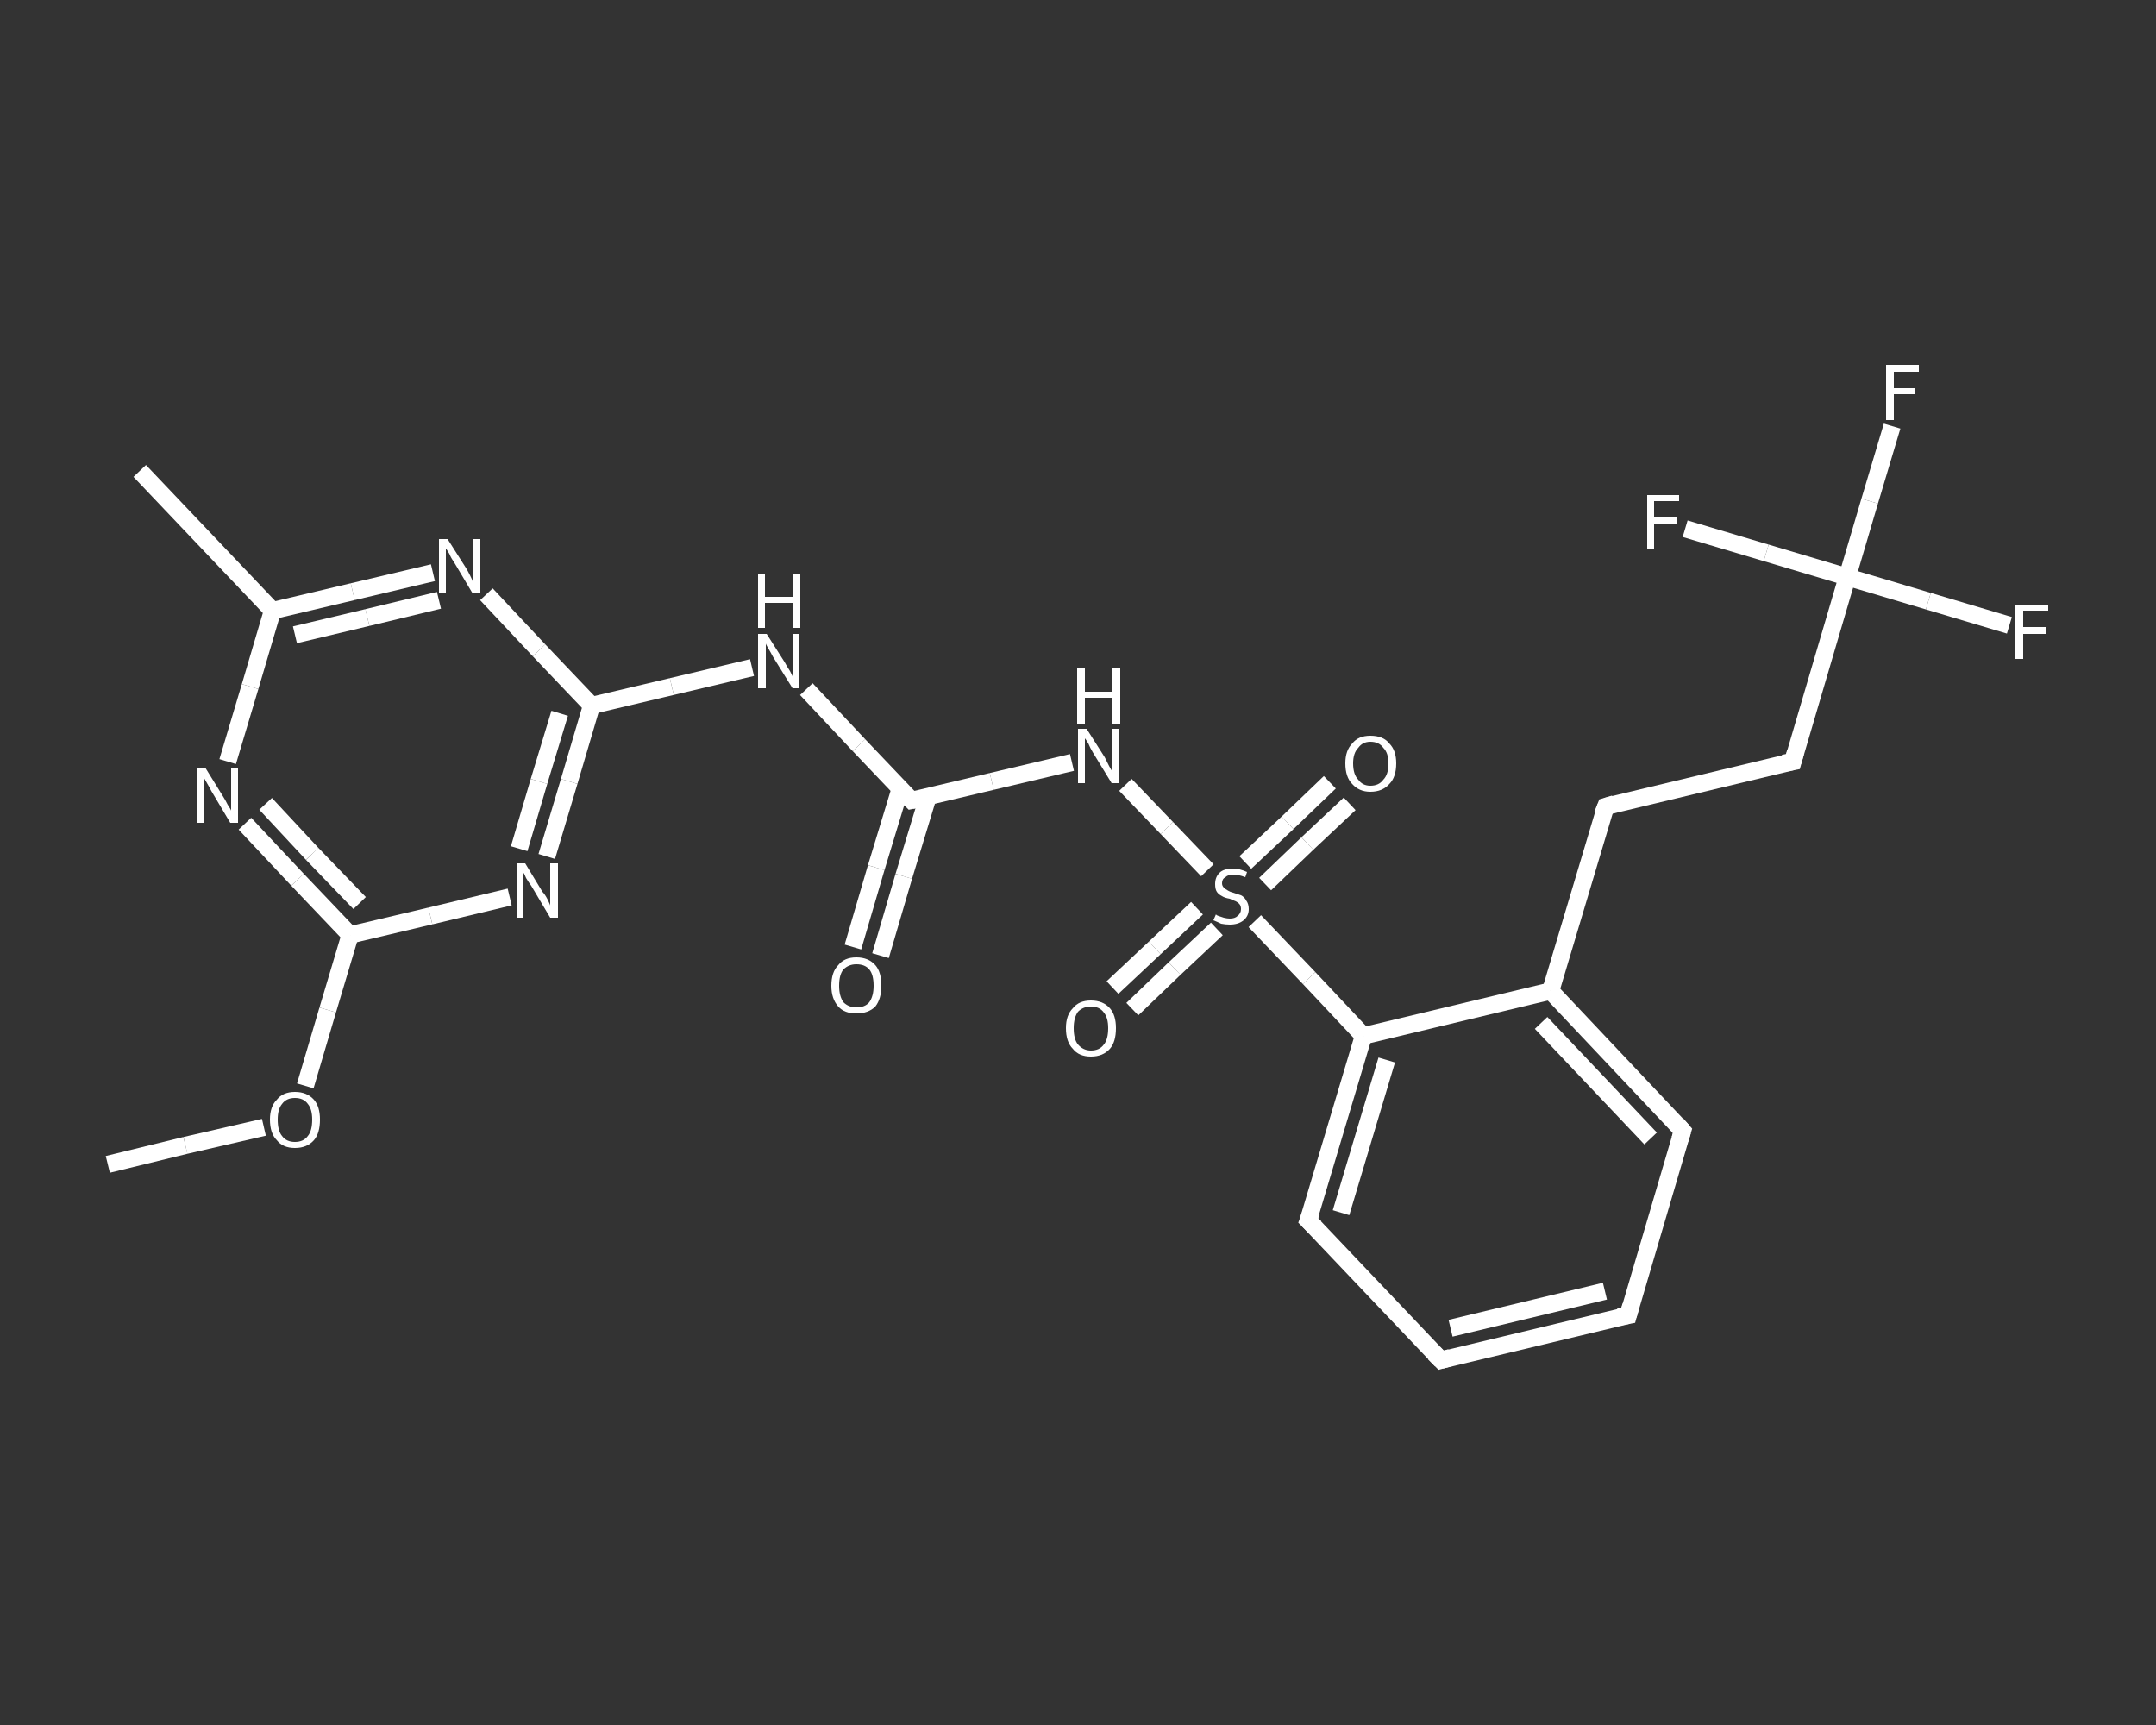 <?xml version='1.0' encoding='iso-8859-1'?>
<svg version='1.1' baseProfile='full'
              xmlns='http://www.w3.org/2000/svg'
                      xmlns:rdkit='http://www.rdkit.org/xml'
                      xmlns:xlink='http://www.w3.org/1999/xlink'
                  xml:space='preserve'
width='250px' height='200px' viewBox='0 0 250 200'>
<rect x="0" y="0" width="250" height="200" fill="#333333" stroke="none"/>
<!-- END OF HEADER -->
<rect style='opacity:1.0;fill:transparent;stroke:none' width='250.0' height='200.0' x='0.0' y='0.0'> </rect>
<path class='bond-0 atom-0 atom-1' d='M 12.5,135.0 L 21.5,132.8' style='fill:none;fill-rule:evenodd;stroke:#FFFFFF;stroke-width:2.0px;stroke-linecap:butt;stroke-linejoin:miter;stroke-opacity:1' />
<path class='bond-0 atom-0 atom-1' d='M 21.5,132.8 L 30.6,130.7' style='fill:none;fill-rule:evenodd;stroke:#FFFFFF;stroke-width:2.0px;stroke-linecap:butt;stroke-linejoin:miter;stroke-opacity:1' />
<path class='bond-1 atom-1 atom-2' d='M 35.4,125.9 L 38.0,117.1' style='fill:none;fill-rule:evenodd;stroke:#FFFFFF;stroke-width:2.0px;stroke-linecap:butt;stroke-linejoin:miter;stroke-opacity:1' />
<path class='bond-1 atom-1 atom-2' d='M 38.0,117.1 L 40.6,108.4' style='fill:none;fill-rule:evenodd;stroke:#FFFFFF;stroke-width:2.0px;stroke-linecap:butt;stroke-linejoin:miter;stroke-opacity:1' />
<path class='bond-2 atom-2 atom-3' d='M 40.6,108.4 L 34.5,102.0' style='fill:none;fill-rule:evenodd;stroke:#FFFFFF;stroke-width:2.0px;stroke-linecap:butt;stroke-linejoin:miter;stroke-opacity:1' />
<path class='bond-2 atom-2 atom-3' d='M 34.5,102.0 L 28.4,95.5' style='fill:none;fill-rule:evenodd;stroke:#FFFFFF;stroke-width:2.0px;stroke-linecap:butt;stroke-linejoin:miter;stroke-opacity:1' />
<path class='bond-2 atom-2 atom-3' d='M 41.7,104.7 L 36.2,99.0' style='fill:none;fill-rule:evenodd;stroke:#FFFFFF;stroke-width:2.0px;stroke-linecap:butt;stroke-linejoin:miter;stroke-opacity:1' />
<path class='bond-2 atom-2 atom-3' d='M 36.2,99.0 L 30.8,93.2' style='fill:none;fill-rule:evenodd;stroke:#FFFFFF;stroke-width:2.0px;stroke-linecap:butt;stroke-linejoin:miter;stroke-opacity:1' />
<path class='bond-3 atom-3 atom-4' d='M 26.4,88.3 L 29.0,79.6' style='fill:none;fill-rule:evenodd;stroke:#FFFFFF;stroke-width:2.0px;stroke-linecap:butt;stroke-linejoin:miter;stroke-opacity:1' />
<path class='bond-3 atom-3 atom-4' d='M 29.0,79.6 L 31.6,70.8' style='fill:none;fill-rule:evenodd;stroke:#FFFFFF;stroke-width:2.0px;stroke-linecap:butt;stroke-linejoin:miter;stroke-opacity:1' />
<path class='bond-4 atom-4 atom-5' d='M 31.6,70.8 L 16.2,54.6' style='fill:none;fill-rule:evenodd;stroke:#FFFFFF;stroke-width:2.0px;stroke-linecap:butt;stroke-linejoin:miter;stroke-opacity:1' />
<path class='bond-5 atom-4 atom-6' d='M 31.6,70.8 L 40.9,68.6' style='fill:none;fill-rule:evenodd;stroke:#FFFFFF;stroke-width:2.0px;stroke-linecap:butt;stroke-linejoin:miter;stroke-opacity:1' />
<path class='bond-5 atom-4 atom-6' d='M 40.9,68.6 L 50.2,66.4' style='fill:none;fill-rule:evenodd;stroke:#FFFFFF;stroke-width:2.0px;stroke-linecap:butt;stroke-linejoin:miter;stroke-opacity:1' />
<path class='bond-5 atom-4 atom-6' d='M 34.2,73.6 L 42.6,71.6' style='fill:none;fill-rule:evenodd;stroke:#FFFFFF;stroke-width:2.0px;stroke-linecap:butt;stroke-linejoin:miter;stroke-opacity:1' />
<path class='bond-5 atom-4 atom-6' d='M 42.6,71.6 L 50.9,69.6' style='fill:none;fill-rule:evenodd;stroke:#FFFFFF;stroke-width:2.0px;stroke-linecap:butt;stroke-linejoin:miter;stroke-opacity:1' />
<path class='bond-6 atom-6 atom-7' d='M 56.4,68.9 L 62.5,75.4' style='fill:none;fill-rule:evenodd;stroke:#FFFFFF;stroke-width:2.0px;stroke-linecap:butt;stroke-linejoin:miter;stroke-opacity:1' />
<path class='bond-6 atom-6 atom-7' d='M 62.5,75.4 L 68.6,81.8' style='fill:none;fill-rule:evenodd;stroke:#FFFFFF;stroke-width:2.0px;stroke-linecap:butt;stroke-linejoin:miter;stroke-opacity:1' />
<path class='bond-7 atom-7 atom-8' d='M 68.6,81.8 L 77.9,79.6' style='fill:none;fill-rule:evenodd;stroke:#FFFFFF;stroke-width:2.0px;stroke-linecap:butt;stroke-linejoin:miter;stroke-opacity:1' />
<path class='bond-7 atom-7 atom-8' d='M 77.9,79.6 L 87.2,77.4' style='fill:none;fill-rule:evenodd;stroke:#FFFFFF;stroke-width:2.0px;stroke-linecap:butt;stroke-linejoin:miter;stroke-opacity:1' />
<path class='bond-8 atom-8 atom-9' d='M 93.5,79.9 L 99.6,86.4' style='fill:none;fill-rule:evenodd;stroke:#FFFFFF;stroke-width:2.0px;stroke-linecap:butt;stroke-linejoin:miter;stroke-opacity:1' />
<path class='bond-8 atom-8 atom-9' d='M 99.6,86.4 L 105.7,92.8' style='fill:none;fill-rule:evenodd;stroke:#FFFFFF;stroke-width:2.0px;stroke-linecap:butt;stroke-linejoin:miter;stroke-opacity:1' />
<path class='bond-9 atom-9 atom-10' d='M 104.4,91.4 L 101.6,100.6' style='fill:none;fill-rule:evenodd;stroke:#FFFFFF;stroke-width:2.0px;stroke-linecap:butt;stroke-linejoin:miter;stroke-opacity:1' />
<path class='bond-9 atom-9 atom-10' d='M 101.6,100.6 L 98.9,109.8' style='fill:none;fill-rule:evenodd;stroke:#FFFFFF;stroke-width:2.0px;stroke-linecap:butt;stroke-linejoin:miter;stroke-opacity:1' />
<path class='bond-9 atom-9 atom-10' d='M 107.6,92.4 L 104.8,101.6' style='fill:none;fill-rule:evenodd;stroke:#FFFFFF;stroke-width:2.0px;stroke-linecap:butt;stroke-linejoin:miter;stroke-opacity:1' />
<path class='bond-9 atom-9 atom-10' d='M 104.8,101.6 L 102.1,110.8' style='fill:none;fill-rule:evenodd;stroke:#FFFFFF;stroke-width:2.0px;stroke-linecap:butt;stroke-linejoin:miter;stroke-opacity:1' />
<path class='bond-10 atom-9 atom-11' d='M 105.7,92.8 L 115.0,90.6' style='fill:none;fill-rule:evenodd;stroke:#FFFFFF;stroke-width:2.0px;stroke-linecap:butt;stroke-linejoin:miter;stroke-opacity:1' />
<path class='bond-10 atom-9 atom-11' d='M 115.0,90.6 L 124.3,88.4' style='fill:none;fill-rule:evenodd;stroke:#FFFFFF;stroke-width:2.0px;stroke-linecap:butt;stroke-linejoin:miter;stroke-opacity:1' />
<path class='bond-11 atom-11 atom-12' d='M 130.5,91.0 L 135.3,96.0' style='fill:none;fill-rule:evenodd;stroke:#FFFFFF;stroke-width:2.0px;stroke-linecap:butt;stroke-linejoin:miter;stroke-opacity:1' />
<path class='bond-11 atom-11 atom-12' d='M 135.3,96.0 L 140.0,100.9' style='fill:none;fill-rule:evenodd;stroke:#FFFFFF;stroke-width:2.0px;stroke-linecap:butt;stroke-linejoin:miter;stroke-opacity:1' />
<path class='bond-12 atom-12 atom-13' d='M 138.8,105.3 L 133.9,109.9' style='fill:none;fill-rule:evenodd;stroke:#FFFFFF;stroke-width:2.0px;stroke-linecap:butt;stroke-linejoin:miter;stroke-opacity:1' />
<path class='bond-12 atom-12 atom-13' d='M 133.9,109.9 L 129.0,114.5' style='fill:none;fill-rule:evenodd;stroke:#FFFFFF;stroke-width:2.0px;stroke-linecap:butt;stroke-linejoin:miter;stroke-opacity:1' />
<path class='bond-12 atom-12 atom-13' d='M 141.1,107.7 L 136.2,112.3' style='fill:none;fill-rule:evenodd;stroke:#FFFFFF;stroke-width:2.0px;stroke-linecap:butt;stroke-linejoin:miter;stroke-opacity:1' />
<path class='bond-12 atom-12 atom-13' d='M 136.2,112.3 L 131.3,117.0' style='fill:none;fill-rule:evenodd;stroke:#FFFFFF;stroke-width:2.0px;stroke-linecap:butt;stroke-linejoin:miter;stroke-opacity:1' />
<path class='bond-13 atom-12 atom-14' d='M 146.7,102.5 L 151.6,97.8' style='fill:none;fill-rule:evenodd;stroke:#FFFFFF;stroke-width:2.0px;stroke-linecap:butt;stroke-linejoin:miter;stroke-opacity:1' />
<path class='bond-13 atom-12 atom-14' d='M 151.6,97.8 L 156.5,93.2' style='fill:none;fill-rule:evenodd;stroke:#FFFFFF;stroke-width:2.0px;stroke-linecap:butt;stroke-linejoin:miter;stroke-opacity:1' />
<path class='bond-13 atom-12 atom-14' d='M 144.4,100.0 L 149.3,95.4' style='fill:none;fill-rule:evenodd;stroke:#FFFFFF;stroke-width:2.0px;stroke-linecap:butt;stroke-linejoin:miter;stroke-opacity:1' />
<path class='bond-13 atom-12 atom-14' d='M 149.3,95.4 L 154.2,90.7' style='fill:none;fill-rule:evenodd;stroke:#FFFFFF;stroke-width:2.0px;stroke-linecap:butt;stroke-linejoin:miter;stroke-opacity:1' />
<path class='bond-14 atom-12 atom-15' d='M 145.5,106.8 L 151.8,113.4' style='fill:none;fill-rule:evenodd;stroke:#FFFFFF;stroke-width:2.0px;stroke-linecap:butt;stroke-linejoin:miter;stroke-opacity:1' />
<path class='bond-14 atom-12 atom-15' d='M 151.8,113.4 L 158.1,120.1' style='fill:none;fill-rule:evenodd;stroke:#FFFFFF;stroke-width:2.0px;stroke-linecap:butt;stroke-linejoin:miter;stroke-opacity:1' />
<path class='bond-15 atom-15 atom-16' d='M 158.1,120.1 L 151.7,141.5' style='fill:none;fill-rule:evenodd;stroke:#FFFFFF;stroke-width:2.0px;stroke-linecap:butt;stroke-linejoin:miter;stroke-opacity:1' />
<path class='bond-15 atom-15 atom-16' d='M 160.8,122.9 L 155.5,140.6' style='fill:none;fill-rule:evenodd;stroke:#FFFFFF;stroke-width:2.0px;stroke-linecap:butt;stroke-linejoin:miter;stroke-opacity:1' />
<path class='bond-16 atom-16 atom-17' d='M 151.7,141.5 L 167.1,157.7' style='fill:none;fill-rule:evenodd;stroke:#FFFFFF;stroke-width:2.0px;stroke-linecap:butt;stroke-linejoin:miter;stroke-opacity:1' />
<path class='bond-17 atom-17 atom-18' d='M 167.1,157.7 L 188.8,152.5' style='fill:none;fill-rule:evenodd;stroke:#FFFFFF;stroke-width:2.0px;stroke-linecap:butt;stroke-linejoin:miter;stroke-opacity:1' />
<path class='bond-17 atom-17 atom-18' d='M 168.2,154.0 L 186.1,149.7' style='fill:none;fill-rule:evenodd;stroke:#FFFFFF;stroke-width:2.0px;stroke-linecap:butt;stroke-linejoin:miter;stroke-opacity:1' />
<path class='bond-18 atom-18 atom-19' d='M 188.8,152.5 L 195.1,131.1' style='fill:none;fill-rule:evenodd;stroke:#FFFFFF;stroke-width:2.0px;stroke-linecap:butt;stroke-linejoin:miter;stroke-opacity:1' />
<path class='bond-19 atom-19 atom-20' d='M 195.1,131.1 L 179.8,114.9' style='fill:none;fill-rule:evenodd;stroke:#FFFFFF;stroke-width:2.0px;stroke-linecap:butt;stroke-linejoin:miter;stroke-opacity:1' />
<path class='bond-19 atom-19 atom-20' d='M 191.4,132.0 L 178.7,118.6' style='fill:none;fill-rule:evenodd;stroke:#FFFFFF;stroke-width:2.0px;stroke-linecap:butt;stroke-linejoin:miter;stroke-opacity:1' />
<path class='bond-20 atom-20 atom-21' d='M 179.8,114.9 L 186.2,93.5' style='fill:none;fill-rule:evenodd;stroke:#FFFFFF;stroke-width:2.0px;stroke-linecap:butt;stroke-linejoin:miter;stroke-opacity:1' />
<path class='bond-21 atom-21 atom-22' d='M 186.2,93.5 L 207.9,88.3' style='fill:none;fill-rule:evenodd;stroke:#FFFFFF;stroke-width:2.0px;stroke-linecap:butt;stroke-linejoin:miter;stroke-opacity:1' />
<path class='bond-22 atom-22 atom-23' d='M 207.9,88.3 L 214.2,66.9' style='fill:none;fill-rule:evenodd;stroke:#FFFFFF;stroke-width:2.0px;stroke-linecap:butt;stroke-linejoin:miter;stroke-opacity:1' />
<path class='bond-23 atom-23 atom-24' d='M 214.2,66.9 L 216.8,58.1' style='fill:none;fill-rule:evenodd;stroke:#FFFFFF;stroke-width:2.0px;stroke-linecap:butt;stroke-linejoin:miter;stroke-opacity:1' />
<path class='bond-23 atom-23 atom-24' d='M 216.8,58.1 L 219.4,49.4' style='fill:none;fill-rule:evenodd;stroke:#FFFFFF;stroke-width:2.0px;stroke-linecap:butt;stroke-linejoin:miter;stroke-opacity:1' />
<path class='bond-24 atom-23 atom-25' d='M 214.2,66.9 L 223.6,69.7' style='fill:none;fill-rule:evenodd;stroke:#FFFFFF;stroke-width:2.0px;stroke-linecap:butt;stroke-linejoin:miter;stroke-opacity:1' />
<path class='bond-24 atom-23 atom-25' d='M 223.6,69.7 L 233.0,72.5' style='fill:none;fill-rule:evenodd;stroke:#FFFFFF;stroke-width:2.0px;stroke-linecap:butt;stroke-linejoin:miter;stroke-opacity:1' />
<path class='bond-25 atom-23 atom-26' d='M 214.2,66.9 L 204.8,64.1' style='fill:none;fill-rule:evenodd;stroke:#FFFFFF;stroke-width:2.0px;stroke-linecap:butt;stroke-linejoin:miter;stroke-opacity:1' />
<path class='bond-25 atom-23 atom-26' d='M 204.8,64.1 L 195.4,61.3' style='fill:none;fill-rule:evenodd;stroke:#FFFFFF;stroke-width:2.0px;stroke-linecap:butt;stroke-linejoin:miter;stroke-opacity:1' />
<path class='bond-26 atom-7 atom-27' d='M 68.6,81.8 L 66.0,90.6' style='fill:none;fill-rule:evenodd;stroke:#FFFFFF;stroke-width:2.0px;stroke-linecap:butt;stroke-linejoin:miter;stroke-opacity:1' />
<path class='bond-26 atom-7 atom-27' d='M 66.0,90.6 L 63.4,99.3' style='fill:none;fill-rule:evenodd;stroke:#FFFFFF;stroke-width:2.0px;stroke-linecap:butt;stroke-linejoin:miter;stroke-opacity:1' />
<path class='bond-26 atom-7 atom-27' d='M 64.9,82.7 L 62.5,90.6' style='fill:none;fill-rule:evenodd;stroke:#FFFFFF;stroke-width:2.0px;stroke-linecap:butt;stroke-linejoin:miter;stroke-opacity:1' />
<path class='bond-26 atom-7 atom-27' d='M 62.5,90.6 L 60.2,98.4' style='fill:none;fill-rule:evenodd;stroke:#FFFFFF;stroke-width:2.0px;stroke-linecap:butt;stroke-linejoin:miter;stroke-opacity:1' />
<path class='bond-27 atom-27 atom-2' d='M 59.1,104.0 L 49.9,106.2' style='fill:none;fill-rule:evenodd;stroke:#FFFFFF;stroke-width:2.0px;stroke-linecap:butt;stroke-linejoin:miter;stroke-opacity:1' />
<path class='bond-27 atom-27 atom-2' d='M 49.9,106.2 L 40.6,108.4' style='fill:none;fill-rule:evenodd;stroke:#FFFFFF;stroke-width:2.0px;stroke-linecap:butt;stroke-linejoin:miter;stroke-opacity:1' />
<path class='bond-28 atom-20 atom-15' d='M 179.8,114.9 L 158.1,120.1' style='fill:none;fill-rule:evenodd;stroke:#FFFFFF;stroke-width:2.0px;stroke-linecap:butt;stroke-linejoin:miter;stroke-opacity:1' />
<path d='M 105.4,92.5 L 105.7,92.8 L 106.2,92.7' style='fill:none;stroke:#FFFFFF;stroke-width:2.0px;stroke-linecap:butt;stroke-linejoin:miter;stroke-opacity:1;' />
<path d='M 152.1,140.4 L 151.7,141.5 L 152.5,142.3' style='fill:none;stroke:#FFFFFF;stroke-width:2.0px;stroke-linecap:butt;stroke-linejoin:miter;stroke-opacity:1;' />
<path d='M 166.3,156.9 L 167.1,157.7 L 168.2,157.4' style='fill:none;stroke:#FFFFFF;stroke-width:2.0px;stroke-linecap:butt;stroke-linejoin:miter;stroke-opacity:1;' />
<path d='M 187.7,152.7 L 188.8,152.5 L 189.1,151.4' style='fill:none;stroke:#FFFFFF;stroke-width:2.0px;stroke-linecap:butt;stroke-linejoin:miter;stroke-opacity:1;' />
<path d='M 194.8,132.1 L 195.1,131.1 L 194.4,130.3' style='fill:none;stroke:#FFFFFF;stroke-width:2.0px;stroke-linecap:butt;stroke-linejoin:miter;stroke-opacity:1;' />
<path d='M 185.8,94.5 L 186.2,93.5 L 187.2,93.2' style='fill:none;stroke:#FFFFFF;stroke-width:2.0px;stroke-linecap:butt;stroke-linejoin:miter;stroke-opacity:1;' />
<path d='M 206.8,88.5 L 207.9,88.3 L 208.2,87.2' style='fill:none;stroke:#FFFFFF;stroke-width:2.0px;stroke-linecap:butt;stroke-linejoin:miter;stroke-opacity:1;' />
<path class='atom-1' d='M 31.3 129.8
Q 31.3 128.3, 32.1 127.5
Q 32.8 126.6, 34.2 126.6
Q 35.6 126.6, 36.4 127.5
Q 37.1 128.3, 37.1 129.8
Q 37.1 131.4, 36.4 132.2
Q 35.6 133.1, 34.2 133.1
Q 32.8 133.1, 32.1 132.2
Q 31.3 131.4, 31.3 129.8
M 34.2 132.4
Q 35.2 132.4, 35.7 131.7
Q 36.2 131.1, 36.2 129.8
Q 36.2 128.6, 35.7 128.0
Q 35.2 127.3, 34.2 127.3
Q 33.2 127.3, 32.7 128.0
Q 32.2 128.6, 32.2 129.8
Q 32.2 131.1, 32.7 131.7
Q 33.2 132.4, 34.2 132.4
' fill='#FFFFFF'/>
<path class='atom-3' d='M 23.8 89.0
L 25.9 92.4
Q 26.1 92.7, 26.4 93.3
Q 26.8 93.9, 26.8 94.0
L 26.8 89.0
L 27.6 89.0
L 27.6 95.4
L 26.7 95.4
L 24.5 91.7
Q 24.3 91.3, 24.0 90.8
Q 23.7 90.3, 23.6 90.1
L 23.6 95.4
L 22.8 95.4
L 22.8 89.0
L 23.8 89.0
' fill='#FFFFFF'/>
<path class='atom-6' d='M 51.9 62.5
L 54.0 65.8
Q 54.2 66.1, 54.5 66.7
Q 54.8 67.3, 54.8 67.4
L 54.8 62.5
L 55.7 62.5
L 55.7 68.8
L 54.8 68.8
L 52.6 65.1
Q 52.3 64.7, 52.1 64.2
Q 51.8 63.7, 51.7 63.6
L 51.7 68.8
L 50.9 68.8
L 50.9 62.5
L 51.9 62.5
' fill='#FFFFFF'/>
<path class='atom-8' d='M 88.9 73.5
L 91.0 76.8
Q 91.2 77.2, 91.6 77.8
Q 91.9 78.4, 91.9 78.4
L 91.9 73.5
L 92.7 73.5
L 92.7 79.8
L 91.9 79.8
L 89.6 76.1
Q 89.4 75.7, 89.1 75.2
Q 88.8 74.7, 88.8 74.6
L 88.8 79.8
L 87.9 79.8
L 87.9 73.5
L 88.9 73.5
' fill='#FFFFFF'/>
<path class='atom-8' d='M 87.9 66.5
L 88.7 66.5
L 88.7 69.2
L 92.0 69.2
L 92.0 66.5
L 92.8 66.5
L 92.8 72.8
L 92.0 72.8
L 92.0 69.9
L 88.7 69.9
L 88.7 72.8
L 87.9 72.8
L 87.9 66.5
' fill='#FFFFFF'/>
<path class='atom-10' d='M 96.4 114.3
Q 96.4 112.7, 97.2 111.9
Q 97.9 111.0, 99.3 111.0
Q 100.7 111.0, 101.5 111.9
Q 102.2 112.7, 102.2 114.3
Q 102.2 115.8, 101.5 116.7
Q 100.7 117.5, 99.3 117.5
Q 97.9 117.5, 97.2 116.7
Q 96.4 115.8, 96.4 114.3
M 99.3 116.8
Q 100.3 116.8, 100.8 116.2
Q 101.3 115.5, 101.3 114.3
Q 101.3 113.0, 100.8 112.4
Q 100.3 111.8, 99.3 111.8
Q 98.4 111.8, 97.8 112.4
Q 97.3 113.0, 97.3 114.3
Q 97.3 115.5, 97.8 116.2
Q 98.4 116.8, 99.3 116.8
' fill='#FFFFFF'/>
<path class='atom-11' d='M 126.0 84.5
L 128.1 87.8
Q 128.3 88.2, 128.6 88.8
Q 128.9 89.4, 129.0 89.4
L 129.0 84.5
L 129.8 84.5
L 129.8 90.8
L 128.9 90.8
L 126.7 87.2
Q 126.4 86.7, 126.2 86.2
Q 125.9 85.7, 125.8 85.6
L 125.8 90.8
L 125.0 90.8
L 125.0 84.5
L 126.0 84.5
' fill='#FFFFFF'/>
<path class='atom-11' d='M 124.9 77.5
L 125.8 77.5
L 125.8 80.2
L 129.0 80.2
L 129.0 77.5
L 129.9 77.5
L 129.9 83.9
L 129.0 83.9
L 129.0 80.9
L 125.8 80.9
L 125.8 83.9
L 124.9 83.9
L 124.9 77.5
' fill='#FFFFFF'/>
<path class='atom-12' d='M 141.0 106.0
Q 141.0 106.1, 141.3 106.2
Q 141.6 106.3, 141.9 106.4
Q 142.3 106.5, 142.6 106.5
Q 143.2 106.5, 143.5 106.2
Q 143.9 105.9, 143.9 105.4
Q 143.9 105.0, 143.7 104.8
Q 143.5 104.6, 143.3 104.5
Q 143.0 104.4, 142.6 104.2
Q 142.0 104.1, 141.7 103.9
Q 141.3 103.7, 141.1 103.4
Q 140.9 103.1, 140.9 102.5
Q 140.9 101.7, 141.4 101.2
Q 141.9 100.7, 143.0 100.7
Q 143.7 100.7, 144.6 101.1
L 144.4 101.7
Q 143.6 101.4, 143.0 101.4
Q 142.4 101.4, 142.1 101.7
Q 141.7 101.9, 141.7 102.4
Q 141.7 102.7, 141.9 102.9
Q 142.1 103.1, 142.3 103.2
Q 142.6 103.4, 143.0 103.5
Q 143.6 103.7, 143.9 103.8
Q 144.3 104.0, 144.5 104.4
Q 144.8 104.8, 144.8 105.4
Q 144.8 106.2, 144.2 106.7
Q 143.6 107.2, 142.6 107.2
Q 142.1 107.2, 141.6 107.1
Q 141.2 106.9, 140.7 106.7
L 141.0 106.0
' fill='#FFFFFF'/>
<path class='atom-13' d='M 123.6 119.2
Q 123.6 117.7, 124.4 116.9
Q 125.1 116.0, 126.5 116.0
Q 127.9 116.0, 128.7 116.9
Q 129.4 117.7, 129.4 119.2
Q 129.4 120.8, 128.7 121.6
Q 127.9 122.5, 126.5 122.5
Q 125.1 122.5, 124.4 121.6
Q 123.6 120.8, 123.6 119.2
M 126.5 121.8
Q 127.5 121.8, 128.0 121.1
Q 128.5 120.5, 128.5 119.2
Q 128.5 118.0, 128.0 117.4
Q 127.5 116.7, 126.5 116.7
Q 125.6 116.7, 125.0 117.3
Q 124.5 118.0, 124.5 119.2
Q 124.5 120.5, 125.0 121.1
Q 125.6 121.8, 126.5 121.8
' fill='#FFFFFF'/>
<path class='atom-14' d='M 156.0 88.5
Q 156.0 87.0, 156.8 86.2
Q 157.5 85.3, 158.9 85.3
Q 160.4 85.3, 161.1 86.2
Q 161.9 87.0, 161.9 88.5
Q 161.9 90.1, 161.1 90.9
Q 160.3 91.8, 158.9 91.8
Q 157.6 91.8, 156.8 90.9
Q 156.0 90.1, 156.0 88.5
M 158.9 91.1
Q 159.9 91.1, 160.4 90.4
Q 161.0 89.8, 161.0 88.5
Q 161.0 87.3, 160.4 86.7
Q 159.9 86.0, 158.9 86.0
Q 158.0 86.0, 157.5 86.7
Q 156.9 87.3, 156.9 88.5
Q 156.9 89.8, 157.5 90.4
Q 158.0 91.1, 158.9 91.1
' fill='#FFFFFF'/>
<path class='atom-24' d='M 218.7 42.3
L 222.5 42.3
L 222.5 43.1
L 219.6 43.1
L 219.6 45.0
L 222.1 45.0
L 222.1 45.7
L 219.6 45.7
L 219.6 48.7
L 218.7 48.7
L 218.7 42.3
' fill='#FFFFFF'/>
<path class='atom-25' d='M 233.7 70.1
L 237.5 70.1
L 237.5 70.8
L 234.6 70.8
L 234.6 72.7
L 237.2 72.7
L 237.2 73.5
L 234.6 73.5
L 234.6 76.4
L 233.7 76.4
L 233.7 70.1
' fill='#FFFFFF'/>
<path class='atom-26' d='M 191.0 57.4
L 194.7 57.4
L 194.7 58.1
L 191.8 58.1
L 191.8 60.0
L 194.4 60.0
L 194.4 60.7
L 191.8 60.7
L 191.8 63.7
L 191.0 63.7
L 191.0 57.4
' fill='#FFFFFF'/>
<path class='atom-27' d='M 60.9 100.1
L 62.9 103.4
Q 63.2 103.7, 63.5 104.3
Q 63.8 104.9, 63.8 105.0
L 63.8 100.1
L 64.7 100.1
L 64.7 106.4
L 63.8 106.4
L 61.6 102.7
Q 61.3 102.3, 61.0 101.8
Q 60.8 101.3, 60.7 101.2
L 60.7 106.4
L 59.9 106.4
L 59.9 100.1
L 60.9 100.1
' fill='#FFFFFF'/>
</svg>
